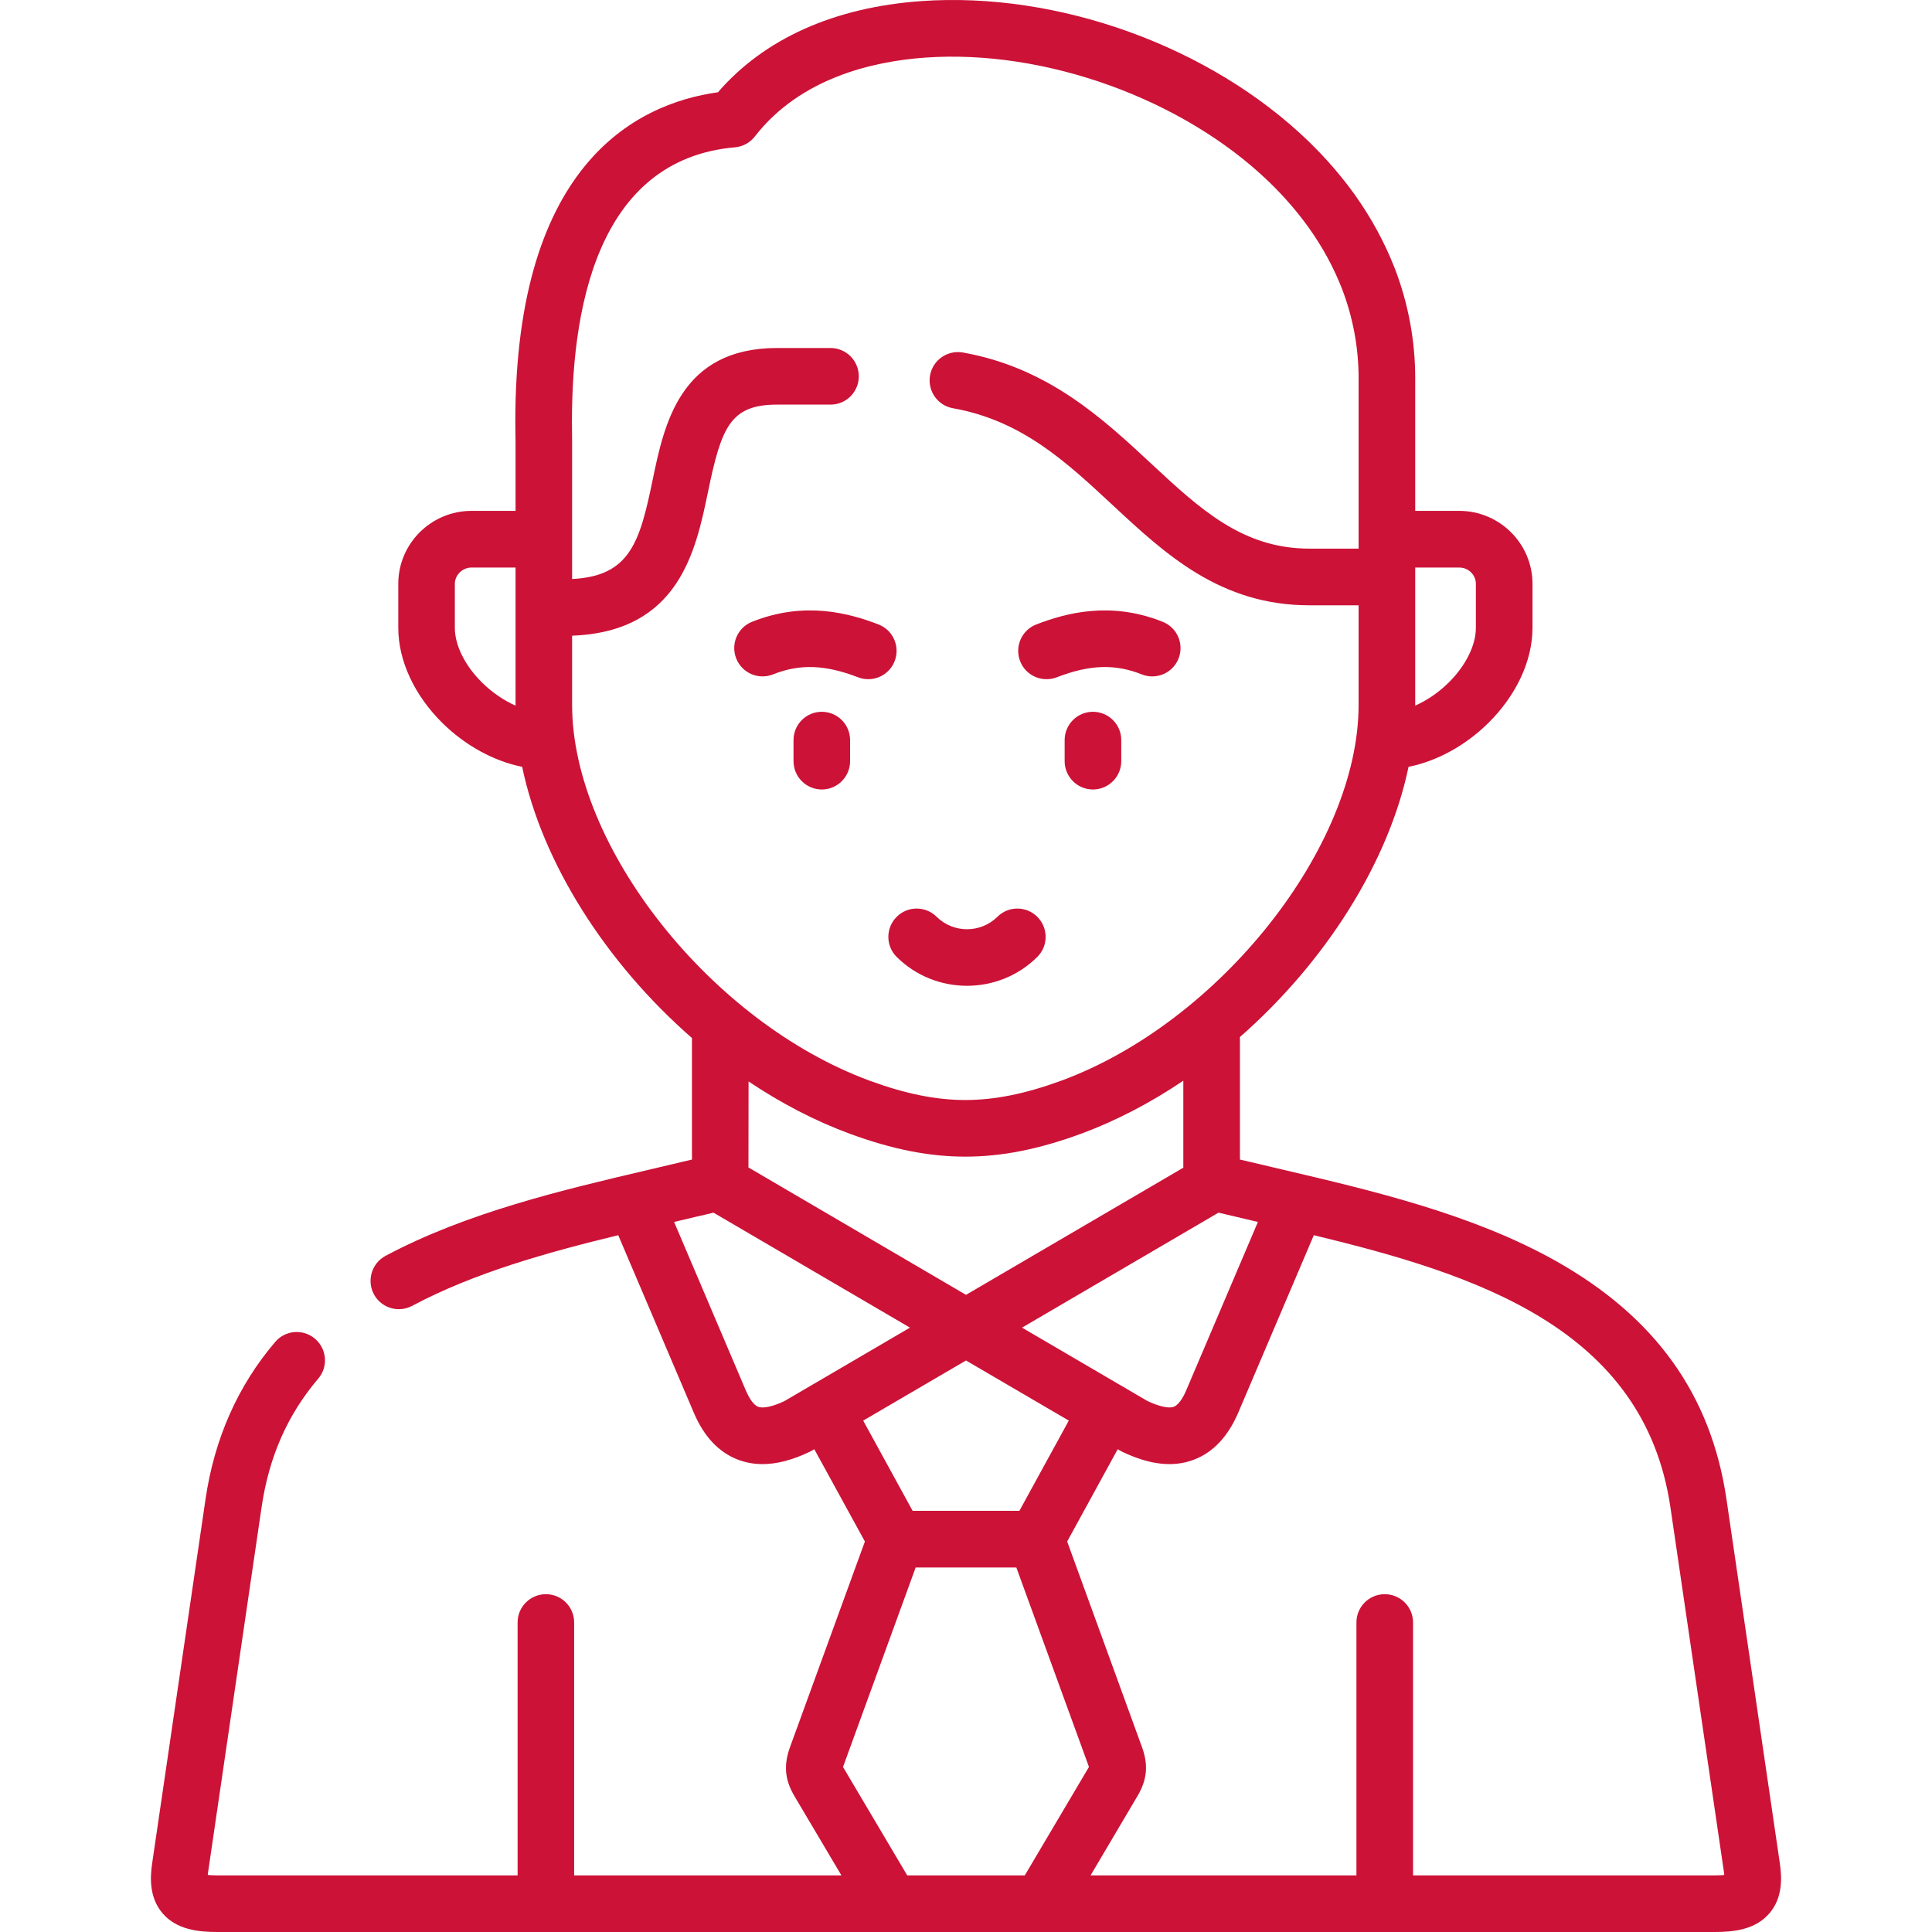 <svg width="33" height="33" viewBox="0 0 33 33" fill="none" xmlns="http://www.w3.org/2000/svg">
<path d="M30.401 31.827L29.49 25.611C29.228 23.823 28.271 22.489 26.565 21.533C25.146 20.738 23.44 20.337 21.935 19.984C21.739 19.938 21.547 19.893 21.359 19.848C21.291 19.831 21.232 19.818 21.179 19.806C21.179 19.776 21.179 19.743 21.179 19.708V17.713C22.631 16.44 23.717 14.739 24.059 13.098C24.541 13.002 25.029 12.737 25.423 12.348C25.901 11.875 26.176 11.284 26.176 10.725V9.972C26.176 9.285 25.614 8.726 24.925 8.726H24.173V6.461C24.173 5.818 24.055 5.185 23.823 4.581C23.822 4.579 23.822 4.578 23.821 4.577C23.651 4.142 23.423 3.722 23.142 3.328C23.142 3.327 23.141 3.327 23.141 3.326C22.91 3.005 22.644 2.697 22.348 2.411C20.67 0.791 18.074 -0.148 15.733 0.019C14.248 0.125 13.053 0.662 12.263 1.576C10.85 1.773 8.731 2.832 8.804 7.427C8.805 7.473 8.806 7.51 8.806 7.538V8.726H8.054C7.364 8.726 6.803 9.285 6.803 9.972V10.725C6.803 11.284 7.077 11.875 7.555 12.348C7.95 12.737 8.438 13.002 8.919 13.098C9.263 14.747 10.358 16.455 11.819 17.73V19.708C11.819 19.743 11.819 19.776 11.82 19.806C11.768 19.818 11.708 19.831 11.641 19.848C11.453 19.893 11.261 19.938 11.066 19.984C9.617 20.324 7.974 20.71 6.585 21.451C6.35 21.577 6.261 21.87 6.386 22.106C6.473 22.269 6.641 22.362 6.813 22.362C6.89 22.362 6.968 22.343 7.04 22.305C8.099 21.739 9.365 21.388 10.56 21.098L11.849 24.126C12.023 24.538 12.279 24.809 12.609 24.934C12.74 24.983 12.879 25.008 13.025 25.008C13.271 25.008 13.54 24.937 13.836 24.795C13.848 24.789 13.859 24.783 13.87 24.776L13.909 24.754L14.773 26.33L13.499 29.828C13.382 30.144 13.403 30.398 13.569 30.678L14.372 32.033H9.807V27.713C9.807 27.446 9.591 27.23 9.324 27.23C9.057 27.23 8.841 27.446 8.841 27.713V32.033H3.716C3.642 32.033 3.587 32.029 3.549 32.026C3.55 32.009 3.552 31.989 3.556 31.967L4.467 25.751C4.593 24.886 4.91 24.166 5.435 23.549C5.609 23.346 5.584 23.041 5.381 22.867C5.178 22.694 4.873 22.718 4.7 22.922C4.062 23.67 3.661 24.575 3.51 25.611L2.599 31.827C2.564 32.064 2.545 32.412 2.779 32.683C3.02 32.962 3.388 33 3.716 33H15.22C15.22 33 15.221 33 15.221 33C15.221 33 15.222 33 15.222 33H17.778C17.779 33 17.779 33 17.779 33C17.779 33 17.78 33 17.78 33H29.284C29.612 33 29.98 32.962 30.221 32.683C30.455 32.412 30.436 32.065 30.401 31.827ZM21.486 20.872L20.262 23.747C20.196 23.902 20.12 24.002 20.049 24.029C19.964 24.061 19.801 24.025 19.6 23.931L19.143 23.663C19.141 23.663 19.14 23.662 19.139 23.661C19.138 23.661 19.138 23.66 19.137 23.66L17.457 22.677L20.813 20.713C20.861 20.725 20.91 20.737 20.962 20.748C21.012 20.76 21.069 20.773 21.133 20.788C21.249 20.816 21.367 20.844 21.486 20.872ZM24.925 9.694C25.081 9.694 25.209 9.819 25.209 9.972V10.725C25.209 11.022 25.035 11.372 24.744 11.659C24.572 11.829 24.373 11.964 24.172 12.053C24.172 12.049 24.173 12.044 24.173 12.04V9.855V9.694H24.925ZM8.234 11.659C7.943 11.372 7.769 11.022 7.769 10.725V9.972C7.769 9.821 7.9 9.694 8.054 9.694H8.806V9.855V10.377V12.04C8.806 12.044 8.806 12.049 8.806 12.053C8.605 11.964 8.407 11.829 8.234 11.659ZM9.772 12.04V10.858C11.598 10.79 11.884 9.411 12.094 8.398C12.322 7.297 12.473 6.911 13.275 6.911H14.186C14.453 6.911 14.669 6.695 14.669 6.428C14.669 6.161 14.453 5.944 14.186 5.944H13.275C11.614 5.944 11.344 7.249 11.147 8.201C10.927 9.264 10.76 9.841 9.772 9.89V9.855V7.538C9.772 7.506 9.772 7.464 9.771 7.411C9.737 5.292 10.193 2.723 12.555 2.516C12.689 2.504 12.812 2.437 12.894 2.33C13.668 1.334 14.903 1.048 15.802 0.984C17.85 0.838 20.21 1.691 21.676 3.107C21.93 3.352 22.159 3.616 22.355 3.89C22.589 4.218 22.779 4.567 22.92 4.927C23.11 5.421 23.206 5.937 23.206 6.461V9.371H22.366C21.224 9.371 20.499 8.697 19.66 7.916C18.835 7.149 17.901 6.28 16.447 6.021C16.184 5.975 15.933 6.149 15.886 6.412C15.839 6.675 16.015 6.927 16.277 6.973C17.451 7.182 18.204 7.883 19.001 8.624C19.907 9.467 20.844 10.339 22.366 10.339H23.206V12.04C23.206 14.463 20.832 17.463 18.127 18.459C17.511 18.684 16.991 18.789 16.489 18.789C15.987 18.789 15.467 18.684 14.854 18.459C12.147 17.463 9.772 14.464 9.772 12.04ZM14.52 19.367C15.244 19.633 15.87 19.756 16.489 19.756C17.108 19.756 17.734 19.633 18.46 19.367C19.068 19.143 19.658 18.833 20.212 18.459C20.212 18.459 20.211 19.905 20.212 19.945L16.5 22.117L12.784 19.941C12.784 19.902 12.786 18.472 12.786 18.472C13.336 18.841 13.919 19.146 14.52 19.367ZM12.95 24.029C12.879 24.002 12.804 23.902 12.738 23.747L11.514 20.872C11.633 20.844 11.751 20.816 11.867 20.788C11.931 20.773 11.988 20.76 12.038 20.749C12.09 20.737 12.139 20.725 12.187 20.713L15.543 22.677L13.863 23.66C13.863 23.66 13.862 23.661 13.862 23.661C13.86 23.662 13.859 23.663 13.857 23.663L13.4 23.931C13.199 24.026 13.036 24.061 12.95 24.029ZM16.5 23.238L18.256 24.265L17.412 25.806H15.588L14.744 24.265L16.5 23.238ZM14.401 30.184C14.4 30.183 14.4 30.183 14.399 30.182C14.401 30.177 14.404 30.17 14.406 30.163L15.64 26.774H17.36L18.595 30.166C18.597 30.171 18.599 30.176 18.6 30.18C18.599 30.182 18.598 30.184 18.597 30.186L17.504 32.033H15.496L14.401 30.184ZM29.284 32.033H24.136V27.713C24.136 27.446 23.919 27.23 23.652 27.23C23.385 27.23 23.169 27.446 23.169 27.713V32.033H18.628L19.428 30.679C19.596 30.397 19.618 30.142 19.502 29.831L18.228 26.33L19.091 24.754L19.13 24.776C19.141 24.783 19.153 24.789 19.164 24.795C19.635 25.021 20.036 25.067 20.389 24.934C20.719 24.81 20.975 24.539 21.151 24.127L22.441 21.098C25.207 21.767 28.084 22.683 28.533 25.752L29.445 31.967C29.448 31.99 29.45 32.009 29.452 32.026C29.413 32.03 29.359 32.033 29.284 32.033Z" fill="#CC1237"/>
<path d="M15.317 16.346C15.648 16.674 16.082 16.838 16.517 16.838C16.952 16.838 17.386 16.674 17.717 16.346C17.907 16.158 17.908 15.852 17.72 15.662C17.532 15.472 17.226 15.471 17.037 15.659C16.75 15.943 16.284 15.943 15.998 15.659C15.808 15.471 15.502 15.472 15.314 15.662C15.126 15.852 15.127 16.158 15.317 16.346Z" fill="#CC1237"/>
<path d="M13.204 11.519C13.66 11.337 14.095 11.352 14.657 11.569C14.714 11.591 14.773 11.601 14.831 11.601C15.025 11.601 15.208 11.483 15.282 11.291C15.378 11.042 15.254 10.762 15.005 10.666C14.508 10.475 13.745 10.261 12.845 10.621C12.597 10.72 12.477 11.001 12.576 11.249C12.675 11.497 12.956 11.618 13.204 11.519Z" fill="#CC1237"/>
<path d="M14.037 12.158C13.77 12.158 13.554 12.374 13.554 12.641V13.001C13.554 13.268 13.77 13.485 14.037 13.485C14.304 13.485 14.52 13.268 14.52 13.001V12.641C14.52 12.374 14.304 12.158 14.037 12.158Z" fill="#CC1237"/>
<path d="M17.875 11.601C17.933 11.601 17.992 11.591 18.049 11.569C18.611 11.352 19.045 11.337 19.502 11.519C19.75 11.618 20.031 11.498 20.13 11.249C20.229 11.001 20.108 10.72 19.86 10.621C18.961 10.261 18.197 10.475 17.701 10.666C17.452 10.762 17.328 11.042 17.424 11.292C17.498 11.484 17.681 11.601 17.875 11.601Z" fill="#CC1237"/>
<path d="M18.668 12.158C18.401 12.158 18.185 12.374 18.185 12.641V13.001C18.185 13.268 18.401 13.485 18.668 13.485C18.935 13.485 19.152 13.268 19.152 13.001V12.641C19.152 12.374 18.935 12.158 18.668 12.158Z" fill="#CC1237"/>
</svg>
